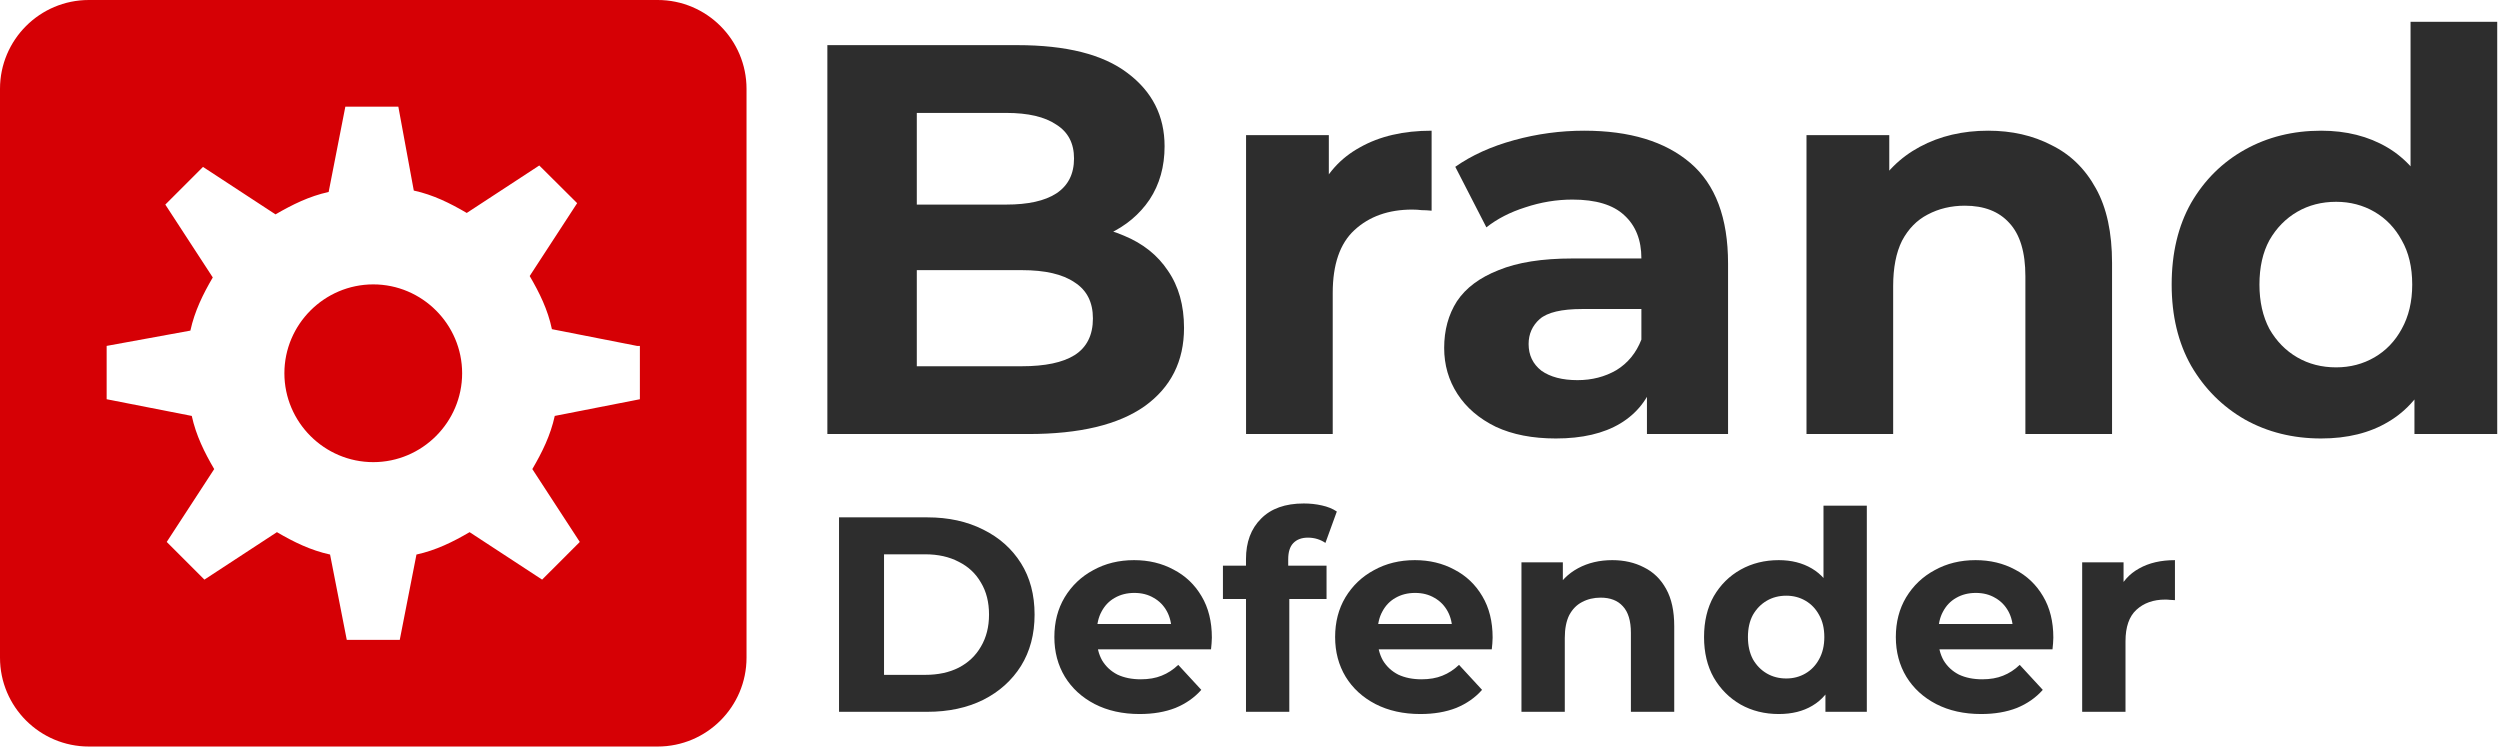 <?xml version="1.0" encoding="UTF-8"?> <svg xmlns="http://www.w3.org/2000/svg" width="144" height="43" viewBox="0 0 144 43" fill="none"> <path d="M47.656 25V2.6H58.6C61.416 2.6 63.528 3.133 64.936 4.2C66.365 5.267 67.08 6.675 67.08 8.424C67.08 9.597 66.792 10.621 66.216 11.496C65.64 12.349 64.851 13.011 63.848 13.48C62.845 13.949 61.693 14.184 60.392 14.184L61 12.872C62.408 12.872 63.656 13.107 64.744 13.576C65.832 14.024 66.675 14.696 67.272 15.592C67.891 16.488 68.2 17.587 68.2 18.888C68.2 20.808 67.443 22.312 65.928 23.4C64.413 24.467 62.184 25 59.24 25H47.656ZM52.808 21.096H58.856C60.2 21.096 61.213 20.883 61.896 20.456C62.6 20.008 62.952 19.304 62.952 18.344C62.952 17.405 62.6 16.712 61.896 16.264C61.213 15.795 60.2 15.56 58.856 15.56H52.424V11.784H57.96C59.219 11.784 60.179 11.571 60.84 11.144C61.523 10.696 61.864 10.024 61.864 9.128C61.864 8.253 61.523 7.603 60.84 7.176C60.179 6.728 59.219 6.504 57.96 6.504H52.808V21.096Z" fill="#2D2D2D"></path> <path d="M71.773 25V7.784H76.541V12.648L75.869 11.24C76.381 10.024 77.202 9.107 78.333 8.488C79.463 7.848 80.839 7.528 82.461 7.528V12.136C82.247 12.115 82.055 12.104 81.885 12.104C81.714 12.083 81.533 12.072 81.341 12.072C79.975 12.072 78.866 12.467 78.013 13.256C77.181 14.024 76.765 15.229 76.765 16.872V25H71.773Z" fill="#2D2D2D"></path> <path d="M94.864 25V21.64L94.544 20.904V14.888C94.544 13.821 94.213 12.989 93.552 12.392C92.912 11.795 91.92 11.496 90.576 11.496C89.659 11.496 88.752 11.645 87.856 11.944C86.981 12.221 86.235 12.605 85.616 13.096L83.824 9.608C84.763 8.947 85.893 8.435 87.216 8.072C88.539 7.709 89.883 7.528 91.248 7.528C93.872 7.528 95.909 8.147 97.36 9.384C98.811 10.621 99.536 12.552 99.536 15.176V25H94.864ZM89.616 25.256C88.272 25.256 87.12 25.032 86.16 24.584C85.2 24.115 84.464 23.485 83.952 22.696C83.44 21.907 83.184 21.021 83.184 20.04C83.184 19.016 83.429 18.12 83.92 17.352C84.432 16.584 85.232 15.987 86.32 15.56C87.408 15.112 88.827 14.888 90.576 14.888H95.152V17.8H91.12C89.947 17.8 89.136 17.992 88.688 18.376C88.261 18.76 88.048 19.24 88.048 19.816C88.048 20.456 88.293 20.968 88.784 21.352C89.296 21.715 89.989 21.896 90.864 21.896C91.696 21.896 92.443 21.704 93.104 21.32C93.765 20.915 94.245 20.328 94.544 19.56L95.312 21.864C94.949 22.973 94.288 23.816 93.328 24.392C92.368 24.968 91.131 25.256 89.616 25.256Z" fill="#2D2D2D"></path> <path d="M114.518 7.528C115.883 7.528 117.099 7.805 118.166 8.36C119.254 8.893 120.107 9.725 120.726 10.856C121.345 11.965 121.654 13.395 121.654 15.144V25H116.662V15.912C116.662 14.525 116.353 13.501 115.734 12.84C115.137 12.179 114.283 11.848 113.174 11.848C112.385 11.848 111.67 12.019 111.03 12.36C110.411 12.68 109.921 13.181 109.558 13.864C109.217 14.547 109.046 15.421 109.046 16.488V25H104.054V7.784H108.822V12.552L107.926 11.112C108.545 9.96 109.43 9.075 110.582 8.456C111.734 7.837 113.046 7.528 114.518 7.528Z" fill="#2D2D2D"></path> <path d="M133.696 25.256C132.075 25.256 130.613 24.893 129.312 24.168C128.011 23.421 126.976 22.387 126.208 21.064C125.461 19.741 125.088 18.184 125.088 16.392C125.088 14.579 125.461 13.011 126.208 11.688C126.976 10.365 128.011 9.341 129.312 8.616C130.613 7.891 132.075 7.528 133.696 7.528C135.147 7.528 136.416 7.848 137.504 8.488C138.592 9.128 139.435 10.099 140.032 11.4C140.629 12.701 140.928 14.365 140.928 16.392C140.928 18.397 140.64 20.061 140.064 21.384C139.488 22.685 138.656 23.656 137.568 24.296C136.501 24.936 135.211 25.256 133.696 25.256ZM134.56 21.16C135.371 21.16 136.107 20.968 136.768 20.584C137.429 20.2 137.952 19.656 138.336 18.952C138.741 18.227 138.944 17.373 138.944 16.392C138.944 15.389 138.741 14.536 138.336 13.832C137.952 13.128 137.429 12.584 136.768 12.2C136.107 11.816 135.371 11.624 134.56 11.624C133.728 11.624 132.981 11.816 132.32 12.2C131.659 12.584 131.125 13.128 130.72 13.832C130.336 14.536 130.144 15.389 130.144 16.392C130.144 17.373 130.336 18.227 130.72 18.952C131.125 19.656 131.659 20.2 132.32 20.584C132.981 20.968 133.728 21.16 134.56 21.16ZM139.072 25V21.48L139.168 16.36L138.848 11.272V1.256H143.84V25H139.072Z" fill="#2D2D2D"></path> <path d="M48.328 41V29.8H53.416C54.632 29.8 55.704 30.035 56.632 30.504C57.56 30.963 58.285 31.608 58.808 32.44C59.331 33.272 59.592 34.259 59.592 35.4C59.592 36.531 59.331 37.517 58.808 38.36C58.285 39.192 57.56 39.843 56.632 40.312C55.704 40.771 54.632 41 53.416 41H48.328ZM50.92 38.872H53.288C54.035 38.872 54.68 38.733 55.224 38.456C55.779 38.168 56.205 37.763 56.504 37.24C56.813 36.717 56.968 36.104 56.968 35.4C56.968 34.685 56.813 34.072 56.504 33.56C56.205 33.037 55.779 32.637 55.224 32.36C54.68 32.072 54.035 31.928 53.288 31.928H50.92V38.872Z" fill="#2D2D2D"></path> <path d="M65.643 41.128C64.661 41.128 63.797 40.936 63.051 40.552C62.315 40.168 61.744 39.645 61.339 38.984C60.933 38.312 60.731 37.549 60.731 36.696C60.731 35.832 60.928 35.069 61.323 34.408C61.728 33.736 62.277 33.213 62.971 32.84C63.664 32.456 64.448 32.264 65.323 32.264C66.165 32.264 66.923 32.445 67.595 32.808C68.277 33.16 68.816 33.672 69.211 34.344C69.605 35.005 69.803 35.8 69.803 36.728C69.803 36.824 69.797 36.936 69.787 37.064C69.776 37.181 69.765 37.293 69.755 37.4H62.763V35.944H68.443L67.483 36.376C67.483 35.928 67.392 35.539 67.211 35.208C67.029 34.877 66.779 34.621 66.459 34.44C66.139 34.248 65.765 34.152 65.339 34.152C64.912 34.152 64.533 34.248 64.203 34.44C63.883 34.621 63.632 34.883 63.451 35.224C63.269 35.555 63.179 35.949 63.179 36.408V36.792C63.179 37.261 63.28 37.677 63.483 38.04C63.696 38.392 63.989 38.664 64.363 38.856C64.747 39.037 65.195 39.128 65.707 39.128C66.165 39.128 66.565 39.059 66.907 38.92C67.259 38.781 67.579 38.573 67.867 38.296L69.195 39.736C68.8 40.184 68.304 40.531 67.707 40.776C67.109 41.011 66.421 41.128 65.643 41.128Z" fill="#2D2D2D"></path> <path d="M71.769 41V32.2C71.769 31.229 72.056 30.456 72.632 29.88C73.209 29.293 74.03 29 75.097 29C75.459 29 75.806 29.037 76.136 29.112C76.478 29.187 76.766 29.304 77.001 29.464L76.344 31.272C76.206 31.176 76.051 31.101 75.88 31.048C75.71 30.995 75.528 30.968 75.337 30.968C74.974 30.968 74.691 31.075 74.489 31.288C74.296 31.491 74.201 31.8 74.201 32.216V33.016L74.264 34.088V41H71.769ZM70.441 34.504V32.584H76.409V34.504H70.441Z" fill="#2D2D2D"></path> <path d="M81.815 41.128C80.833 41.128 79.969 40.936 79.223 40.552C78.487 40.168 77.916 39.645 77.511 38.984C77.105 38.312 76.903 37.549 76.903 36.696C76.903 35.832 77.1 35.069 77.495 34.408C77.9 33.736 78.449 33.213 79.143 32.84C79.836 32.456 80.62 32.264 81.495 32.264C82.337 32.264 83.095 32.445 83.767 32.808C84.449 33.16 84.988 33.672 85.383 34.344C85.777 35.005 85.975 35.8 85.975 36.728C85.975 36.824 85.969 36.936 85.959 37.064C85.948 37.181 85.937 37.293 85.927 37.4H78.935V35.944H84.615L83.655 36.376C83.655 35.928 83.564 35.539 83.383 35.208C83.201 34.877 82.951 34.621 82.631 34.44C82.311 34.248 81.937 34.152 81.511 34.152C81.084 34.152 80.705 34.248 80.375 34.44C80.055 34.621 79.804 34.883 79.623 35.224C79.441 35.555 79.351 35.949 79.351 36.408V36.792C79.351 37.261 79.452 37.677 79.655 38.04C79.868 38.392 80.161 38.664 80.535 38.856C80.919 39.037 81.367 39.128 81.879 39.128C82.337 39.128 82.737 39.059 83.079 38.92C83.431 38.781 83.751 38.573 84.039 38.296L85.367 39.736C84.972 40.184 84.476 40.531 83.879 40.776C83.281 41.011 82.593 41.128 81.815 41.128Z" fill="#2D2D2D"></path> <path d="M92.868 32.264C93.551 32.264 94.159 32.403 94.692 32.68C95.236 32.947 95.663 33.363 95.972 33.928C96.282 34.483 96.436 35.197 96.436 36.072V41H93.94V36.456C93.94 35.763 93.786 35.251 93.476 34.92C93.178 34.589 92.751 34.424 92.196 34.424C91.802 34.424 91.444 34.509 91.124 34.68C90.815 34.84 90.57 35.091 90.388 35.432C90.218 35.773 90.132 36.211 90.132 36.744V41H87.636V32.392H90.02V34.776L89.572 34.056C89.882 33.48 90.324 33.037 90.9 32.728C91.476 32.419 92.132 32.264 92.868 32.264Z" fill="#2D2D2D"></path> <path d="M102.457 41.128C101.647 41.128 100.916 40.947 100.265 40.584C99.615 40.211 99.097 39.693 98.713 39.032C98.34 38.371 98.153 37.592 98.153 36.696C98.153 35.789 98.34 35.005 98.713 34.344C99.097 33.683 99.615 33.171 100.265 32.808C100.916 32.445 101.647 32.264 102.457 32.264C103.183 32.264 103.817 32.424 104.361 32.744C104.905 33.064 105.327 33.549 105.625 34.2C105.924 34.851 106.073 35.683 106.073 36.696C106.073 37.699 105.929 38.531 105.641 39.192C105.353 39.843 104.937 40.328 104.393 40.648C103.86 40.968 103.215 41.128 102.457 41.128ZM102.889 39.08C103.295 39.08 103.663 38.984 103.993 38.792C104.324 38.6 104.585 38.328 104.777 37.976C104.98 37.613 105.081 37.187 105.081 36.696C105.081 36.195 104.98 35.768 104.777 35.416C104.585 35.064 104.324 34.792 103.993 34.6C103.663 34.408 103.295 34.312 102.889 34.312C102.473 34.312 102.1 34.408 101.769 34.6C101.439 34.792 101.172 35.064 100.969 35.416C100.777 35.768 100.681 36.195 100.681 36.696C100.681 37.187 100.777 37.613 100.969 37.976C101.172 38.328 101.439 38.6 101.769 38.792C102.1 38.984 102.473 39.08 102.889 39.08ZM105.145 41V39.24L105.193 36.68L105.033 34.136V29.128H107.529V41H105.145Z" fill="#2D2D2D"></path> <path d="M114.112 41.128C113.13 41.128 112.266 40.936 111.52 40.552C110.784 40.168 110.213 39.645 109.808 38.984C109.402 38.312 109.2 37.549 109.2 36.696C109.2 35.832 109.397 35.069 109.792 34.408C110.197 33.736 110.746 33.213 111.44 32.84C112.133 32.456 112.917 32.264 113.792 32.264C114.634 32.264 115.392 32.445 116.064 32.808C116.746 33.16 117.285 33.672 117.68 34.344C118.074 35.005 118.272 35.8 118.272 36.728C118.272 36.824 118.266 36.936 118.256 37.064C118.245 37.181 118.234 37.293 118.224 37.4H111.232V35.944H116.912L115.952 36.376C115.952 35.928 115.861 35.539 115.68 35.208C115.498 34.877 115.248 34.621 114.928 34.44C114.608 34.248 114.234 34.152 113.808 34.152C113.381 34.152 113.002 34.248 112.672 34.44C112.352 34.621 112.101 34.883 111.92 35.224C111.738 35.555 111.648 35.949 111.648 36.408V36.792C111.648 37.261 111.749 37.677 111.952 38.04C112.165 38.392 112.458 38.664 112.832 38.856C113.216 39.037 113.664 39.128 114.176 39.128C114.634 39.128 115.034 39.059 115.376 38.92C115.728 38.781 116.048 38.573 116.336 38.296L117.664 39.736C117.269 40.184 116.773 40.531 116.176 40.776C115.578 41.011 114.89 41.128 114.112 41.128Z" fill="#2D2D2D"></path> <path d="M119.933 41V32.392H122.317V34.824L121.981 34.12C122.237 33.512 122.648 33.053 123.213 32.744C123.779 32.424 124.467 32.264 125.277 32.264V34.568C125.171 34.557 125.075 34.552 124.989 34.552C124.904 34.541 124.813 34.536 124.717 34.536C124.035 34.536 123.48 34.733 123.053 35.128C122.637 35.512 122.429 36.115 122.429 36.936V41H119.933Z" fill="#2D2D2D"></path> <path d="M5.119 0C2.293 0 0 2.293 0 5.119V37.881C0 40.707 2.293 43 5.119 43H37.881C40.707 43 43 40.707 43 37.881V5.119C43 2.293 40.707 0 37.881 0H5.119ZM19.892 6.143H22.944L23.834 10.976C24.96 11.222 25.923 11.703 26.885 12.266L31.062 9.532L33.244 11.702L30.51 15.899C31.073 16.861 31.555 17.834 31.79 18.96L36.693 19.924H36.857V22.996L31.954 23.957C31.708 25.084 31.225 26.057 30.662 27.019L33.396 31.216L31.226 33.386L27.049 30.652C26.087 31.215 25.114 31.696 23.988 31.942L23.026 36.857H19.974L19.012 31.942C17.886 31.696 16.913 31.215 15.951 30.652L11.774 33.386L9.604 31.216L12.338 27.019C11.775 26.057 11.292 25.084 11.046 23.957L6.143 22.996V19.924L10.966 19.043C11.212 17.916 11.693 16.943 12.256 15.981L9.522 11.784L11.692 9.614L15.869 12.348C16.842 11.785 17.804 11.304 18.93 11.058L19.892 6.143ZM21.5 16.381C18.684 16.381 16.381 18.684 16.381 21.5C16.381 24.316 18.684 26.619 21.5 26.619C24.316 26.619 26.619 24.316 26.619 21.5C26.619 18.684 24.316 16.381 21.5 16.381Z" fill="#D60005"></path> </svg> 
